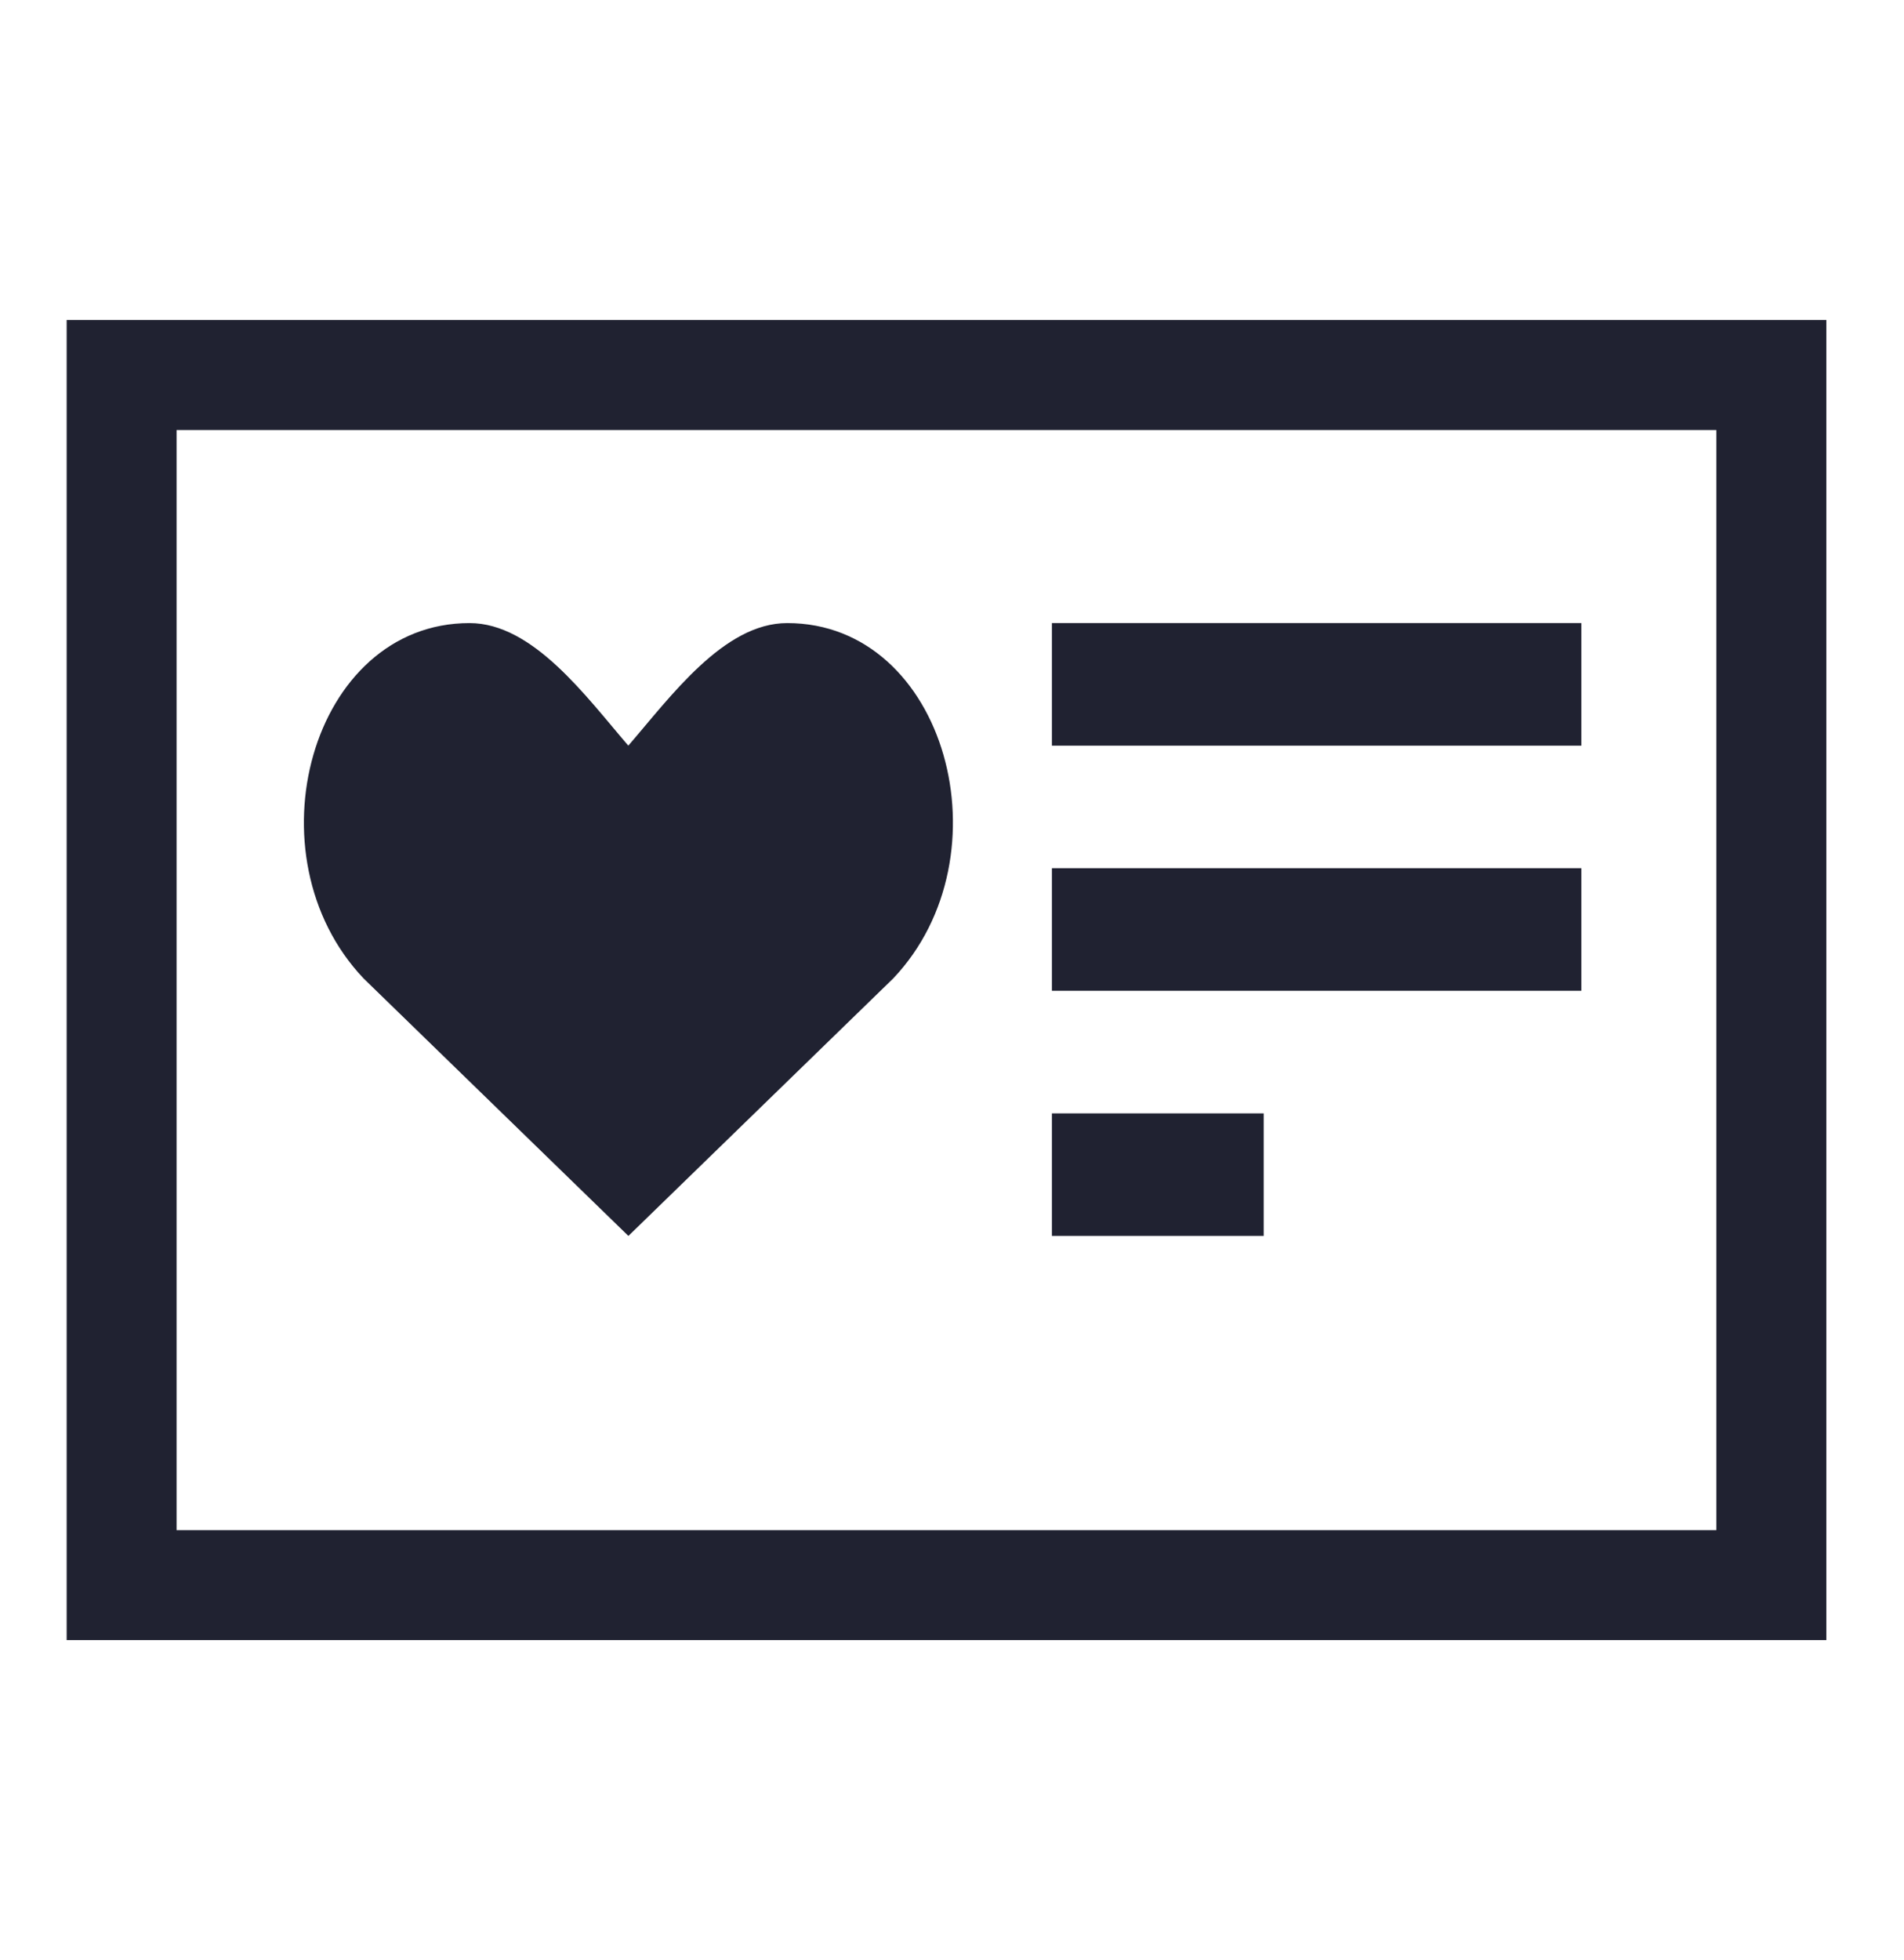 <?xml version="1.0" encoding="UTF-8"?>
<svg xmlns="http://www.w3.org/2000/svg" version="1.1" viewBox="0 0 20.649 21.253">
  <!-- Generator: Adobe Illustrator 28.7.7, SVG Export Plug-In . SVG Version: 1.2.0 Build 194)  -->
  <g>
    <g id="Layer_1">
      <g id="vaadin--health-card">
        <path id="Path_14" d="M18.614,4.663v11.928H1.915V4.663h16.699ZM19.807,3.47H.723v14.313h19.084V3.47Z" style="fill: #202231;"/>
        <path id="Path_15" d="M11.408,6.756h5.742v1.329h-5.742v-1.329ZM11.408,9.414h5.742v1.329h-5.742v-1.329ZM11.408,12.072h2.297v1.329h-2.297v-1.329ZM8.537,6.756c-.688,0-1.263.797-1.723,1.329-.458-.532-1.033-1.329-1.722-1.329-1.722,0-2.411,2.525-1.148,3.854l2.871,2.791,2.871-2.791c1.263-1.329.575-3.854-1.148-3.854" style="fill: #202231;"/>
      </g>
    </g>
  </g>
</svg>